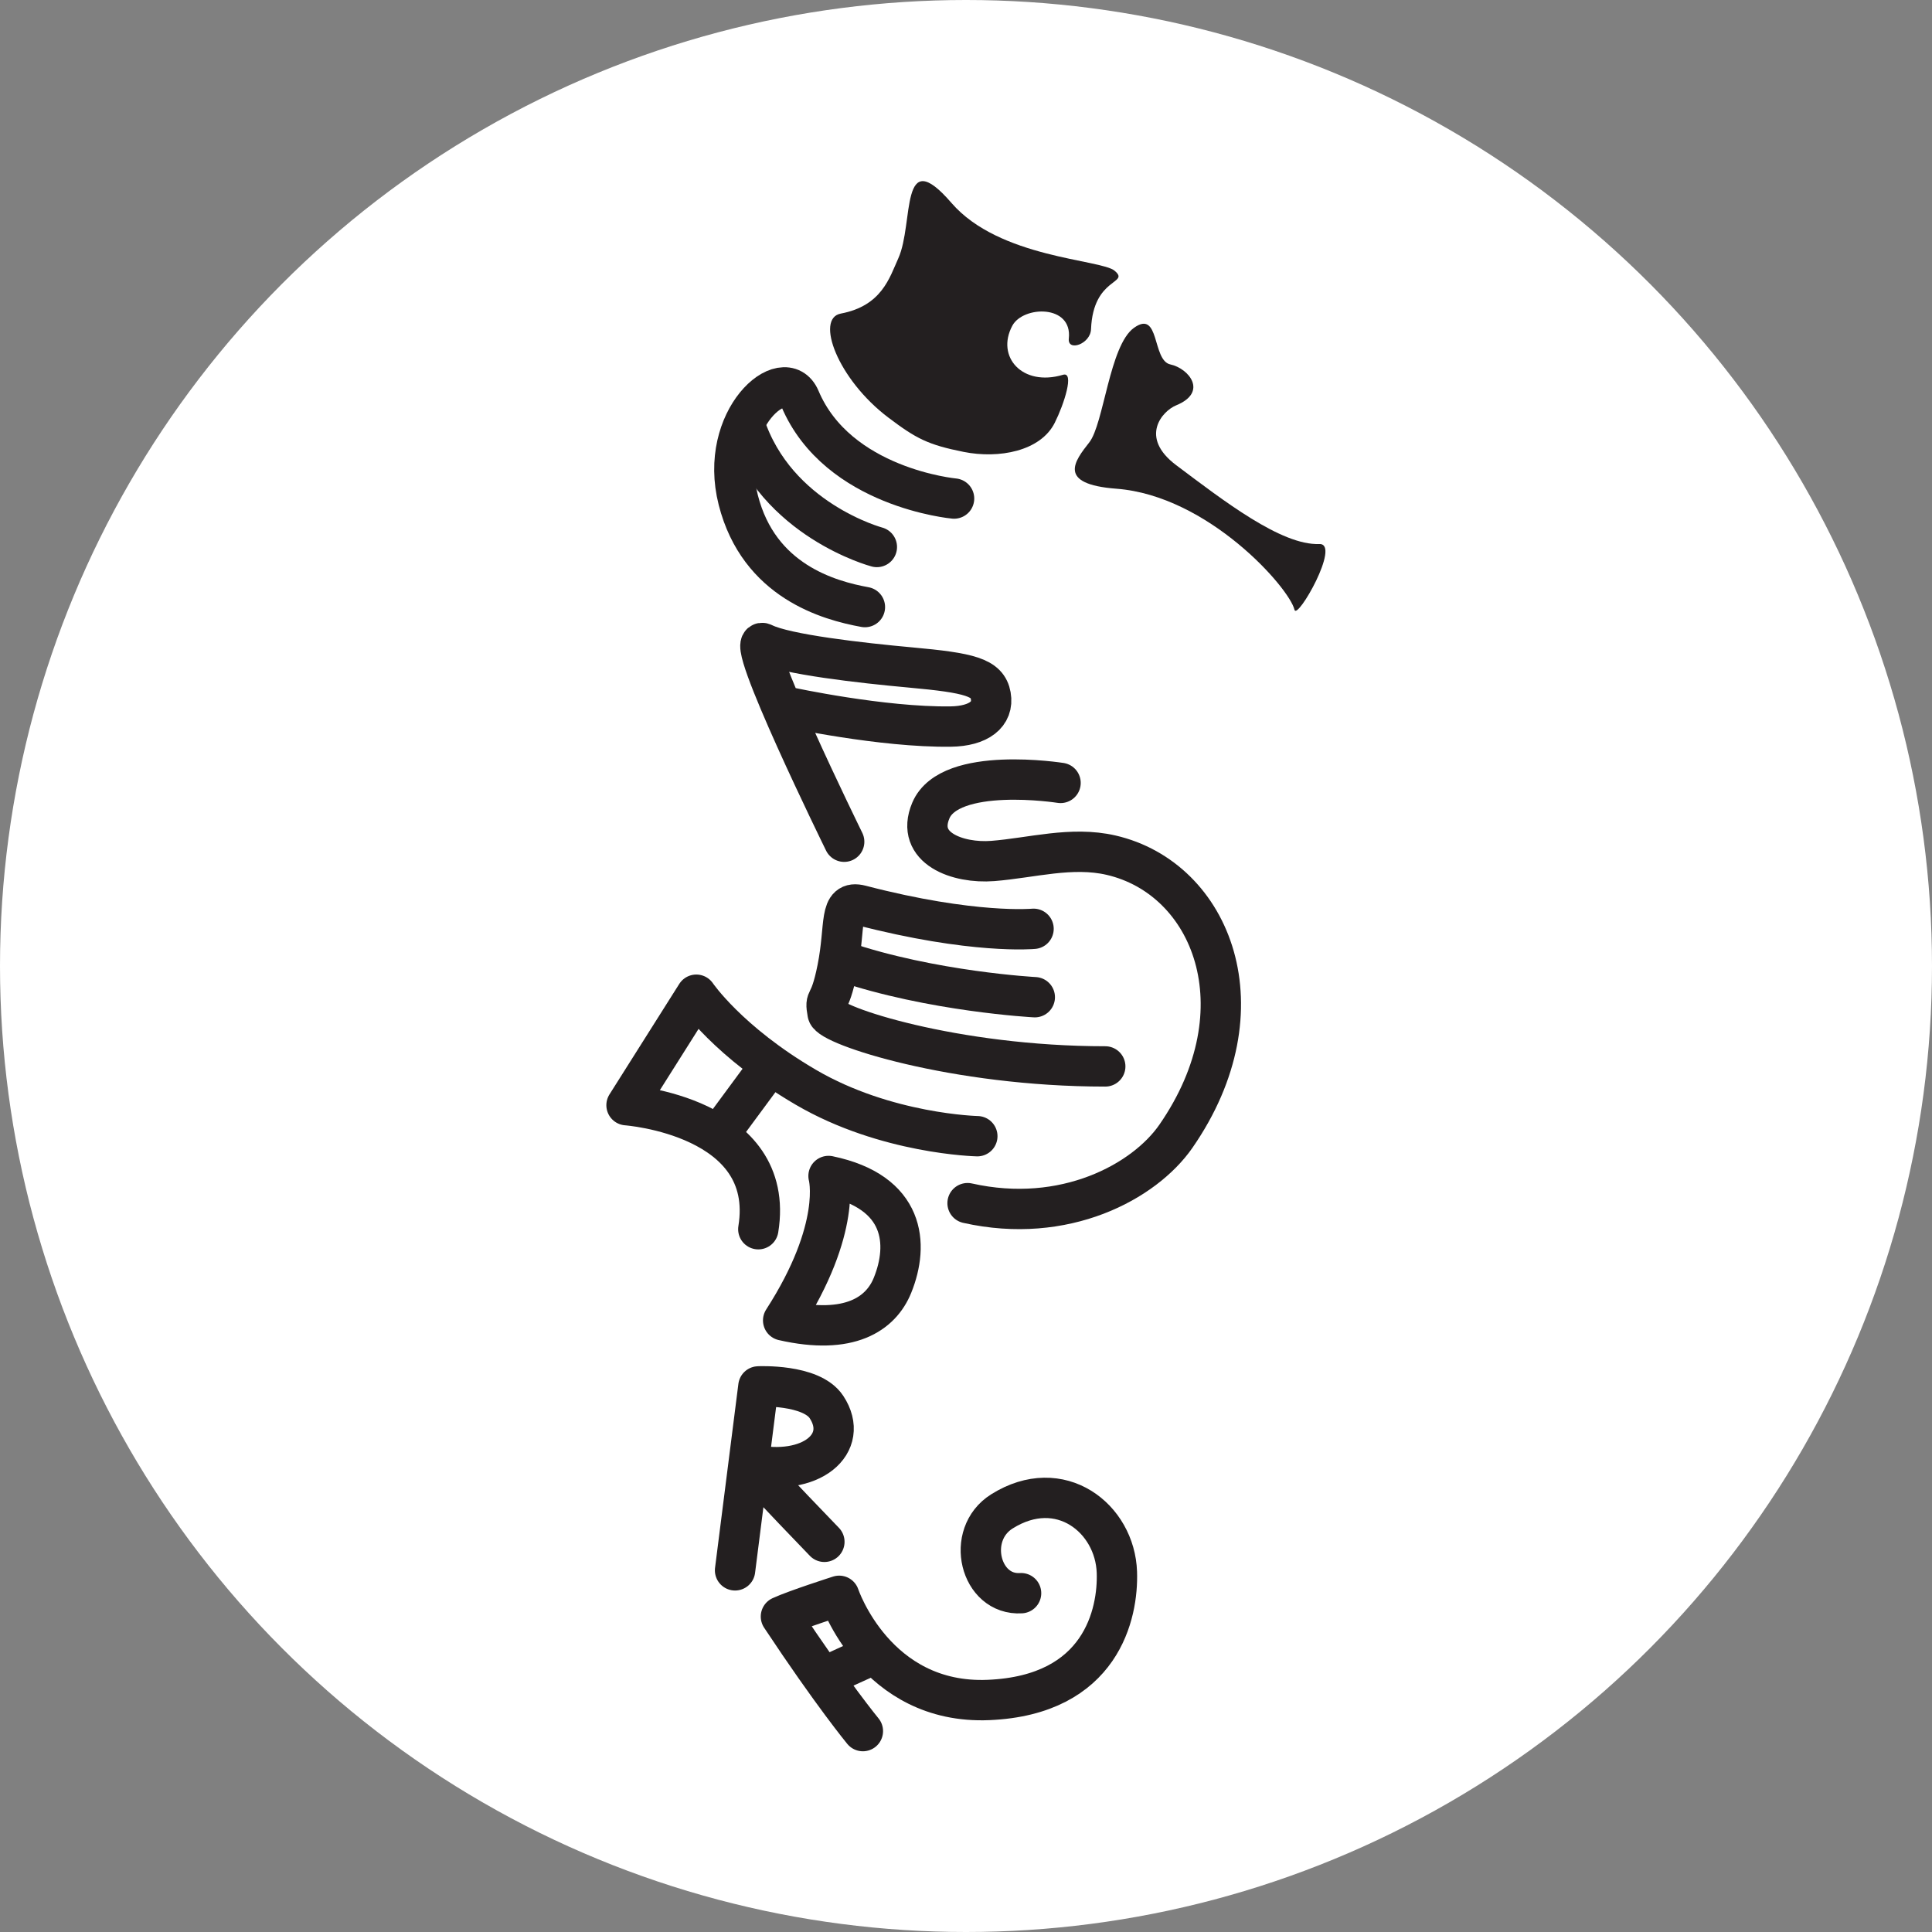 <?xml version="1.0" encoding="UTF-8" standalone="no"?>
<svg
   xmlns:dc="http://purl.org/dc/elements/1.1/"
   xmlns:cc="http://creativecommons.org/ns#"
   xmlns:rdf="http://www.w3.org/1999/02/22-rdf-syntax-ns#"
   xmlns:svg="http://www.w3.org/2000/svg"
   xmlns="http://www.w3.org/2000/svg"
   width="32.204mm"
   height="32.204mm"
   viewBox="0 0 32.204 32.204"
   version="1.1"
   id="svg8">
  <rect x="0" y="0" width="32.204" height="32.204" fill="#808080" stroke="none"/>
  <defs
     id="defs2" />
  <g
     id="layer1"
     transform="translate(-84.687,-86.32)">
    <circle
       style="fill:#ffffff;fill-rule:evenodd;stroke-width:0.14"
       id="path6189"
       cx="100.789"
       cy="102.422"
       r="16.102" />
    <g
       id="g6187"
       transform="translate(0.06,0.477)">
      <g
         id="g2352"
         transform="matrix(0,0.353,0.353,0,103.206,90.356)">
        <path
           d="m 0,0 c -0.545,-0.645 -0.587,-5.445 -3.203,-7.704 -2.851,-2.463 0.959,-1.762 2.613,-2.508 0.925,-0.418 2.247,-0.784 2.613,-2.718 0.229,-1.212 3.097,-0.154 4.911,2.247 0.992,1.313 1.282,1.865 1.62,3.555 C 8.885,-5.472 8.529,-3.5 7.175,-2.824 6.292,-2.382 4.747,-1.886 4.913,-2.437 5.488,-4.357 4.06,-5.614 2.597,-4.83 1.648,-4.322 1.579,-1.982 3.202,-2.162 3.835,-2.231 3.467,-1.141 2.76,-1.113 0.28,-1.014 0.636,0.751 0,0"
           style="fill:#231f20;fill-opacity:1;fill-rule:nonzero;stroke:none"
           id="path2354" />
      </g>
      <g
         id="g2356"
         transform="matrix(0,0.353,0.353,0,103.527,91.309)">
        <path
           d="m 0,0 c -0.896,1.24 1.537,0.85 1.724,1.723 0.187,0.873 1.31,1.793 1.931,0.276 0.269,-0.658 1.506,-1.759 2.826,0 1.677,2.234 3.793,4.964 3.724,6.757 -0.041,1.043 3.624,-1.05 3.102,-1.172 C 12.279,7.343 7.922,3.513 7.593,-0.824 7.378,-3.655 6.278,-2.791 5.405,-2.105 4.533,-1.419 0.832,-1.151 0,0"
           style="fill:#231f20;fill-opacity:1;fill-rule:nonzero;stroke:none"
           id="path2358" />
      </g>
      <g
         id="g2360"
         transform="matrix(0,0.353,0.353,0,101.855,101.325)">
        <path
           d="M 0,0 C 0,0 0.275,-2.837 -1.111,-8.16 -1.388,-9.223 -0.17,-8.852 1.884,-9.263 3.802,-9.646 3.117,-9.879 3.99,-9.725 4.57,-9.622 6.498,-3.753 6.498,3.386"
           style="fill:none;stroke:#231f20;stroke-width:1.905;stroke-linecap:round;stroke-linejoin:round;stroke-miterlimit:10;stroke-dasharray:none;stroke-opacity:1"
           id="path2362" />
        <g
           id="g2364"
           transform="translate(3.23,0.059)">
          <path
             d="M 0,0 C 0,0 -0.26,-4.87 -1.7,-9.094"
             style="fill:none;stroke:#231f20;stroke-width:1.905;stroke-linecap:round;stroke-linejoin:round;stroke-miterlimit:10;stroke-dasharray:none;stroke-opacity:1"
             id="path2366" />
          <g
             id="g2368"
             transform="translate(-23.547,-3.812)">
            <path
               d="m 0,0 c 0,0 -0.496,-5.494 -4.714,-7.277 -1.727,-0.73 0.952,-3.888 4.784,-2.913 3.831,0.975 4.745,4.276 5.055,5.98"
               style="fill:none;stroke:#231f20;stroke-width:1.905;stroke-linecap:round;stroke-linejoin:round;stroke-miterlimit:10;stroke-dasharray:none;stroke-opacity:1"
               id="path2370" />
            <g
               id="g2372"
               transform="translate(2.288,-3.646)">
              <path
                 d="M 0,0 C 0,0 -1.262,-4.761 -5.784,-6.24"
                 style="fill:none;stroke:#231f20;stroke-width:1.905;stroke-linecap:round;stroke-linejoin:round;stroke-miterlimit:10;stroke-dasharray:none;stroke-opacity:1"
                 id="path2374" />
              <g
                 id="g2376"
                 transform="translate(7.569,-4.152)">
                <path
                   d="M 0,0 C 0,0 0.953,4.389 0.91,7.635 0.892,8.965 0.327,9.684 -0.546,9.53 -1.412,9.377 -1.625,8.554 -1.881,5.729 c -0.21,-2.305 -0.614,-5.886 -1.136,-6.93 -0.521,-1.043 9.365,3.81 9.365,3.81"
                   style="fill:none;stroke:#231f20;stroke-width:1.905;stroke-linecap:round;stroke-linejoin:round;stroke-miterlimit:10;stroke-dasharray:none;stroke-opacity:1"
                   id="path2378" />
                <g
                   id="g2380"
                   transform="translate(3.571,12.826)">
                  <path
                     d="m 0,0 c 0,0 -0.829,-5.226 1.307,-6.126 1.778,-0.749 2.51,1.276 2.379,2.929 -0.144,1.825 -0.704,3.72 -0.274,5.582 1.098,4.759 7.26,7.226 13.27,3.064 2.152,-1.491 4.191,-5.257 3.162,-9.84"
                     style="fill:none;stroke:#231f20;stroke-width:1.905;stroke-linecap:round;stroke-linejoin:round;stroke-miterlimit:10;stroke-dasharray:none;stroke-opacity:1"
                     id="path2382" />
                  <g
                     id="g2384"
                     transform="translate(16.682,-3.93)">
                    <path
                       d="m 0,0 c 0,0 -0.091,-4.301 -2.31,-8.097 -2.147,-3.674 -4.371,-5.173 -4.371,-5.173 l 5.217,-3.295 c 0,0 0.509,7.093 5.857,6.223"
                       style="fill:none;stroke:#231f20;stroke-width:1.905;stroke-linecap:round;stroke-linejoin:round;stroke-miterlimit:10;stroke-dasharray:none;stroke-opacity:1"
                       id="path2386" />
                    <g
                       id="g2388"
                       transform="translate(-0.361,-11.985)">
                      <path
                         d="M 0,0 -2.476,1.827"
                         style="fill:none;stroke:#231f20;stroke-width:1.905;stroke-linecap:round;stroke-linejoin:round;stroke-miterlimit:10;stroke-dasharray:none;stroke-opacity:1"
                         id="path2390" />
                      <g
                         id="g2392"
                         transform="translate(2.24,4.959)">
                        <path
                           d="M 0,0 C 0,0 2.435,0.682 6.819,-2.143 7.534,0.996 6.507,2.475 5.163,3.02 3.222,3.807 0.753,3.626 0,0 Z"
                           style="fill:none;stroke:#231f20;stroke-width:1.905;stroke-linecap:round;stroke-linejoin:round;stroke-miterlimit:10;stroke-dasharray:none;stroke-opacity:1"
                           id="path2394" />
                        <g
                           id="g2396"
                           transform="translate(18.622,-4.414)">
                          <path
                             d="m 0,0 -8.686,1.102 c 0,0 -0.123,2.492 0.974,3.215 1.721,1.134 3.324,-0.716 2.703,-3.6 0.662,0.665 1.237,1.158 3.662,3.501"
                             style="fill:none;stroke:#231f20;stroke-width:1.905;stroke-linecap:round;stroke-linejoin:round;stroke-miterlimit:10;stroke-dasharray:none;stroke-opacity:1"
                             id="path2398" />
                          <g
                             id="g2400"
                             transform="translate(7.591,6.036)">
                            <path
                               d="m 0,0 c 0,0 -1.752,-1.448 -5.41,-3.87 -0.322,0.696 -0.979,2.751 -0.979,2.751 0,0 5.147,1.717 4.919,7.055 -0.227,5.338 -4.09,6.123 -6.029,6.058 -2.549,-0.085 -4.603,-2.674 -2.877,-5.428 1.102,-1.757 3.987,-1.027 3.863,0.904"
                               style="fill:none;stroke:#231f20;stroke-width:1.905;stroke-linecap:round;stroke-linejoin:round;stroke-miterlimit:10;stroke-dasharray:none;stroke-opacity:1"
                               id="path2402" />
                            <g
                               id="g2404"
                               transform="translate(-2.769,-1.378)">
                              <path
                                 d="M 0,0 -0.867,1.903"
                                 style="fill:none;stroke:#231f20;stroke-width:1.905;stroke-linecap:round;stroke-linejoin:round;stroke-miterlimit:10;stroke-dasharray:none;stroke-opacity:1"
                                 id="path2406" />
                            </g>
                          </g>
                        </g>
                      </g>
                    </g>
                  </g>
                </g>
              </g>
            </g>
          </g>
        </g>
      </g>
    </g>
  </g>
</svg>
